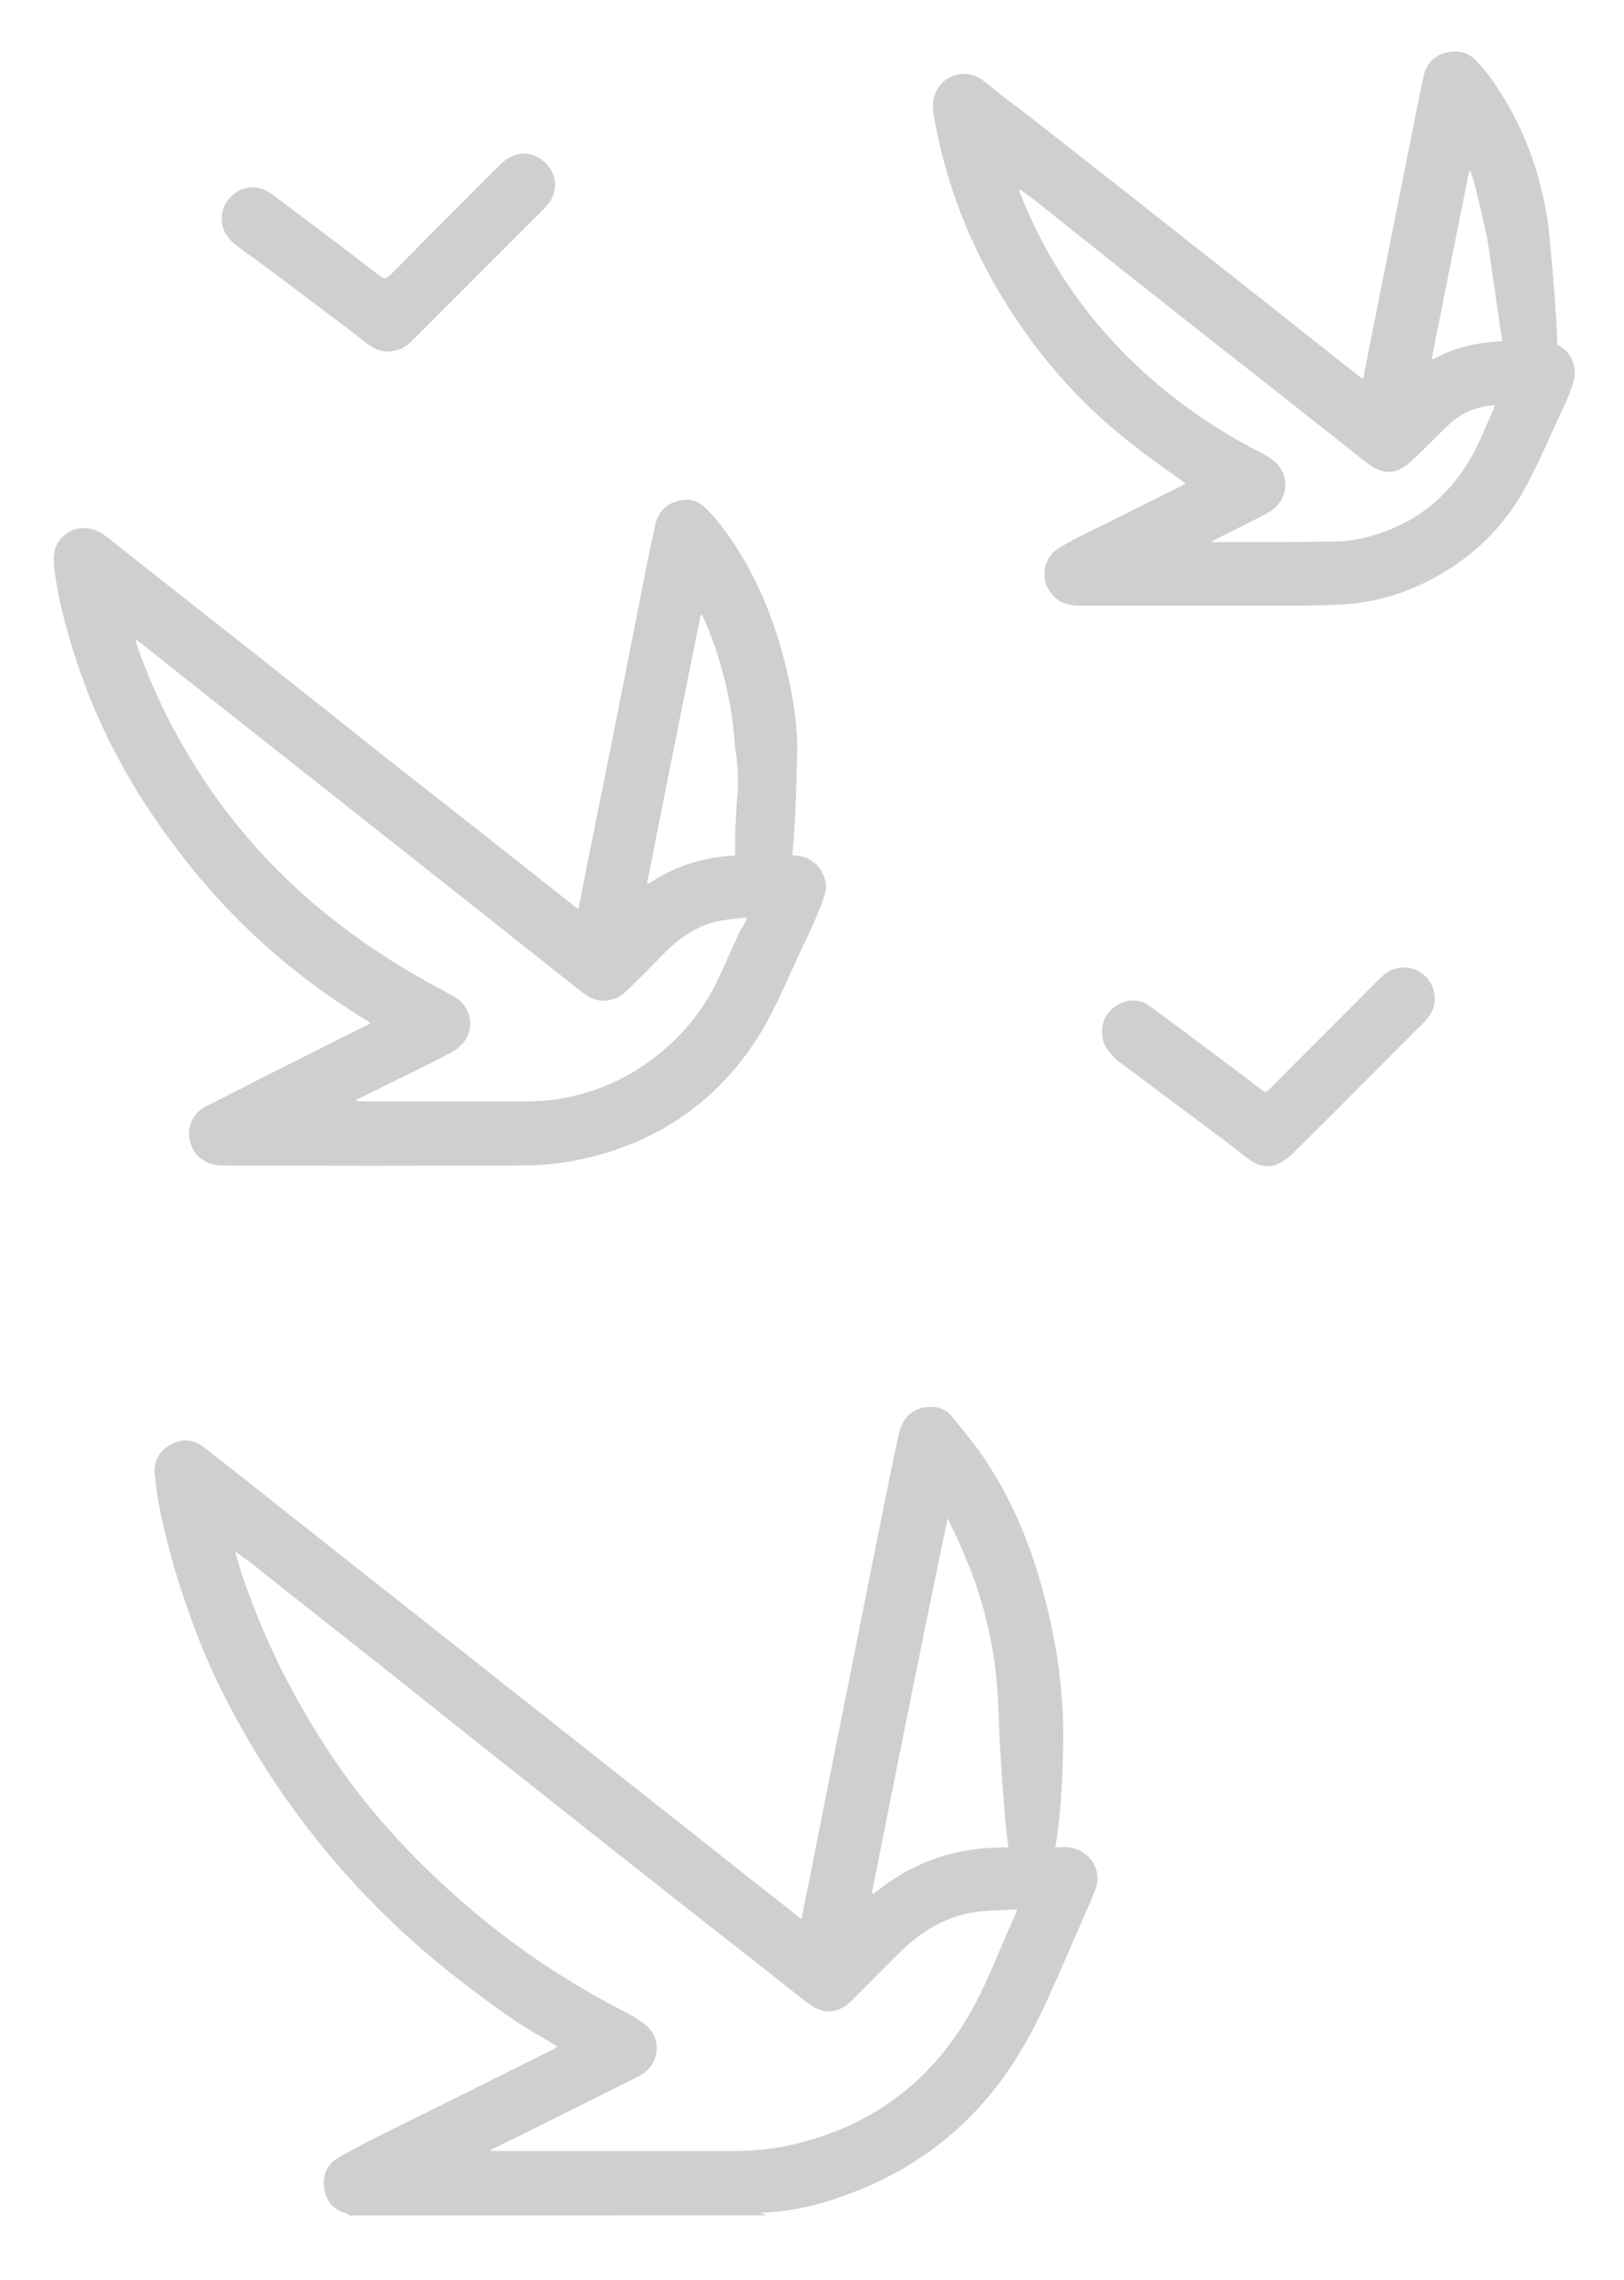 <?xml version="1.0" encoding="utf-8"?>
<!-- Generator: Adobe Illustrator 27.3.1, SVG Export Plug-In . SVG Version: 6.00 Build 0)  -->
<svg version="1.1" id="Laag_1" xmlns="http://www.w3.org/2000/svg" xmlns:xlink="http://www.w3.org/1999/xlink" x="0px" y="0px"
	 viewBox="0 0 712.7 1000" style="enable-background:new 0 0 712.7 1000;" xml:space="preserve">
<style type="text/css">
	.st0{fill:#D0CFD0;}
</style>
<g id="_0aBkHI.tif">
	<path class="st0" d="M153.4,971.8c-0.4-0.4-0.8-0.8-1.4-1c-5.7-1.4-8.9-5.3-9.7-10.9c-1-6.1,1.4-10.7,6.5-13.7
		c5.9-3.4,11.9-6.5,18-9.5c25.2-12.5,50.3-25,75.5-37.6c0.8-0.4,1.4-0.8,2.4-1.4c-2-1.2-3.6-2.2-5.3-3.2
		c-10.9-6.1-21-13.3-30.9-20.8c-38.2-28.3-69.9-62.4-94.9-102.8c-10.3-16.8-19.4-34.1-26.5-52.3c-7.5-19.2-13.5-38.8-17.4-58.8
		c-0.8-4.4-1.4-8.9-1.8-13.3c-0.4-5.9,2-10.1,7.1-12.9c5-2.8,9.9-2.2,14.3,1c10.9,8.5,21.6,17,32.3,25.5c27.9,22,56,44.2,84,66.3
		c12.1,9.7,24.4,19.2,36.6,28.9c26.3,20.8,52.7,41.6,79,62.4c9.3,7.5,18.8,14.7,28.1,22.2c0.6,0.6,1.4,1,2.4,1.8
		c0.4-1.4,0.6-2.6,0.8-3.8c5.5-27.1,10.7-54.3,16.2-81.4c5.9-29.1,11.5-58,17.4-87.1c2.8-13.7,5.5-27.5,8.5-41
		c1.6-7.3,7.3-11.5,14.1-11.3c3.4,0,6.5,1.2,8.7,3.8c5.5,6.9,11.3,13.5,16,21c13.7,21,22,44.2,27.5,68.9c3.8,17.4,5.9,34.9,5.7,52.9
		c0,6.5-1,51.3-6.9,53.9c-5.3,2.4-10.3,7.7-14.5,3.8c-3.6-3.2-6.3-54.3-6.5-58.8c-0.4-8.7-0.6-17.4-1.4-26.1
		c-1.6-16.6-5.5-32.7-11.5-48.3c-3-7.5-6.3-14.9-9.9-22.2c-11.5,54.7-22.4,109.7-33.3,164.4c0.2,0,0.4,0.2,0.6,0.2
		c1.4-1,3-2,4.4-3.2c14.7-10.9,31.1-16.4,49.3-17c10.1-0.2,20-0.2,30.1-0.2c10.9,0,17.4,10.1,13.5,19.2
		c-4.2,10.1-8.7,20.2-13.1,30.3c-5,11.3-9.9,23-16,33.9c-20.2,37.2-50.9,61.2-91.5,72.9c-4.2,1.2-8.7,2.2-13.1,2.8
		c-4.4,0.8-8.9,1-13.3,1.4c1,0.2,2,0.6,3,1L153.4,971.8L153.4,971.8z M103.7,680.7c-0.2,0-0.2,0.2-0.4,0.2c0.8,2.8,1.6,5.5,2.4,8.3
		c10.5,31.5,25.5,60.8,44.6,87.9c15.6,21.8,33.9,41,54.3,58.6c20.4,17.6,42.4,32.5,66.3,45c4,2,8.1,4.2,11.7,6.9
		c8.3,6.1,7.1,18-1.8,22.8c-1.2,0.6-2.2,1.2-3.4,1.8c-20.2,10.1-40.4,20.2-60.6,30.1c-0.6,0.2-1,0.6-1.6,0.8c0,0.2,0.2,0.4,0.2,0.4
		h3c34.5,0,69.1,0,103.8,0c6.9,0,13.9-0.6,20.8-1.8c38.6-7.5,67.3-28.9,85.4-63.6c5.5-10.5,9.7-21.4,14.5-32.3
		c1.2-2.4,2.2-5,3.6-8.3c-6.9,0.4-13.1,0.4-19,1.2c-12.1,2-22.4,7.9-31.3,16.4c-7.3,7.1-14.3,14.3-21.6,21.6c-1.4,1.4-3,2.8-4.6,3.8
		c-6.1,3.4-11.1,1.4-16.2-2.4c-25-19.8-50.3-39.4-75.3-59.2c-20-15.8-39.8-31.5-59.8-47.3c-14.5-11.5-29.3-23.2-43.8-34.9
		c-21.8-17.2-43.6-34.3-65.4-51.7C107.5,683.8,105.7,682.4,103.7,680.7L103.7,680.7z"/>
	<path class="st0" d="M307.5,269.7c-7.9,39.2-15.8,78.4-23.6,118.2c1.2-0.6,1.8-1,2.4-1.4c11.5-7.3,24.2-10.9,37.8-11.3
		c8.1-0.2,16.2-0.2,24.2,0c7.1,0.2,12.1,4.4,13.9,11.1c0.6,2.4,0.2,4.8-0.6,7.1c-2.4,7.1-5.5,13.9-8.7,20.6
		c-6.3,12.9-11.5,26.3-18.8,38.6c-18.4,30.1-45.2,48.7-79.6,56c-8.3,1.8-16.8,2.6-25.5,2.6c-43.6,0.2-87.5,0.2-131.1,0
		c-7.3,0-12.3-3.6-14.3-9.7c-2-6.3,0.6-12.9,6.7-16.2c7.9-4,15.8-7.9,23.4-11.9c16.2-8.1,32.1-16.2,48.3-24.2c0.2,0,0.2-0.2,0.6-0.4
		c-0.6-0.4-1.4-1-2-1.4c-32.9-20-61.2-45.6-84.2-76.6c-17.8-23.6-31.9-49.1-41.6-77.2c-4.8-14.1-8.9-28.5-10.9-43.4
		c-0.8-6.1-0.6-11.7,5-16c4.6-3.4,10.9-3.4,15.8-0.2c3.6,2.4,6.9,5.3,10.3,7.9c21.2,16.8,42.6,33.5,63.8,50.3
		c15.8,12.5,31.5,25,47.1,37.4c16.6,13.1,33.3,26.1,49.9,39.2c11.9,9.5,23.8,18.8,35.8,28.3c0.6,0.6,1.4,1,2.2,1.6
		c1-4.6,1.8-8.9,2.6-13.1c3.8-18.8,7.5-37.6,11.3-56.2c4.4-22,8.7-44,13.1-66.1c2-10.7,4.2-21.2,6.5-31.9
		c1.4-7.3,5.3-10.9,12.1-12.1c3.8-0.6,7.5,0.8,10.1,3.4c2.4,2.4,4.6,4.8,6.9,7.7c14.3,18.8,23.2,40,28.7,62.8
		c2.6,10.9,4.4,21.8,4.8,32.9c-1.4,87.7-8.3,63-14.5,65c-5.3,1.6-16.4,16-11.7-43.6c0.4-6.3,0-12.7-1-19c0-0.4-0.2-1-0.2-1.4
		c-1.2-19.4-5.9-38-13.7-56c-0.2-0.4-0.4-0.8-0.6-1.2C308.3,269.9,308.1,269.9,307.5,269.7L307.5,269.7z M327.9,402.4
		c-4.2,0.4-7.9,0.8-11.5,1.4c-10.3,1.8-18.4,7.7-25.5,14.9c-5.3,5.5-10.5,10.7-16,16c-3,3-6.7,4.4-10.9,4.2
		c-3.8-0.2-6.9-2.2-9.7-4.6c-24.8-19.6-49.5-39.2-74.3-58.8c-21.4-16.8-42.6-33.7-64-50.5c-18.2-14.3-36.2-28.7-54.3-43
		c-0.6-0.4-1.2-0.8-2.2-1.4c0.2,1,0.4,1.4,0.4,1.8c6.1,17.6,13.9,34.3,23.6,50.1c24.8,41.4,59.4,72.9,101.2,96.6
		c4.8,2.8,9.9,5.3,14.7,8.1c5.7,3.4,8.3,9.7,6.3,15.8c-1.4,4.4-4.8,7.3-8.9,9.3c-11.5,5.9-23,11.5-34.5,17.2c-2,1-4,2-6.3,3
		c1.4,0.6,2.6,0.6,3.6,0.6c23.2,0,46.7,0,69.9,0c4.2,0,8.3-0.2,12.5-0.6c18.6-2.4,34.9-9.7,49.1-21.8c11.1-9.3,19.4-20.6,25.2-33.7
		c2.8-6.3,5.7-12.5,8.5-18.8C326.3,406.4,326.9,404.6,327.9,402.4L327.9,402.4z"/>
	<path class="st0" d="M520.4,212.1c-7.9-5.7-15.8-11.1-23.2-17c-25-19.2-44.8-42.8-60.6-70.1c-13.3-23.4-22.4-48.3-26.9-74.9
		c-1.8-10.5,4.8-16.6,11.5-17.6c4-0.6,7.7,0.8,10.7,3.2c5,4,10.1,8.1,15.4,11.9c13.7,10.7,27.3,21.4,41,32.1
		c23.6,18.6,47.1,37.2,70.7,55.7c12.3,9.7,24.6,19.6,37,29.3c0.6,0.4,1.2,0.8,2.2,1.6c0.8-4,1.6-7.7,2.2-11.3
		c6.3-31.5,12.5-62.8,18.8-94.3c1.8-8.7,3.4-17.6,5.3-26.3c1.4-7.1,5.5-10.9,12.5-11.7c4.6-0.6,8.5,1.2,11.5,4.6
		c2.6,3,5.3,6.1,7.5,9.5c11.7,17.2,19.2,36.2,22.6,56.8c0.6,3.2,1.2,6.5,1.4,9.9c11.1,119.2-6.3,53.1-12.5,54.7
		c-4,30.9,5.9,87.7-14.7-52.9c-1.8-8.7-3.8-17.4-6.1-26.1c-0.4-1.4-1-2.6-1.4-4c-0.2,0-0.4,0-0.6,0c-5.5,27.3-10.9,54.7-16.4,82.2
		c0.8,0,1.2,0,1.4-0.2c10.1-5.5,21.2-7.5,32.5-7.5c5.5,0,10.9-0.2,16.4,0.2c9.1,0.8,14.7,9.7,11.7,18.4c-1.8,5.5-4.2,10.5-6.7,15.8
		c-4.4,9.7-8.7,19.4-13.7,28.9c-8.5,16-20.8,28.7-36.2,38c-13.5,8.1-28.3,13.1-44,14.1c-7.7,0.4-15.6,0.6-23.4,0.6
		c-30.7,0-61.2,0-91.9,0c-5.3,0-9.9-1.2-13.3-5.7c-4.8-6.3-3.2-15.6,3.8-19.8c5.5-3.2,11.1-6.1,16.8-8.7c12.5-6.3,25-12.5,37.6-18.8
		C519.6,212.5,520.2,212.1,520.4,212.1L520.4,212.1z M447.7,83.1c-0.2,0-0.2,0.2-0.4,0.2c0.2,0.6,0.4,1.4,0.6,2
		c14.5,36.6,37.8,66.5,68.9,90.3c11.5,8.9,24,16.6,37,23.2c2.4,1.2,4.8,2.8,6.7,4.8c5.7,6.1,4.4,15.8-2.6,20.4
		c-3.6,2.4-7.7,4-11.5,6.1c-4.8,2.4-9.7,4.8-14.9,7.5c1,0.2,1.2,0.2,1.6,0.2c15.8,0,31.3,0,47.1-0.2c4.2,0,8.7,0,12.9-0.6
		c22.6-3.8,40.2-15.6,51.9-35.3c4.2-7.1,7.1-14.9,10.7-22.6c0.2-0.4,0-0.8,0.2-1.4c-7.7,0.6-14.3,3.2-19.8,8.3s-10.5,10.5-16,15.6
		c-7.1,6.9-13.1,7.1-20.8,1c-13.5-10.7-26.9-21.2-40.4-31.9c-21.2-16.6-42.4-33.3-63.4-49.9c-13.9-11.1-27.9-22.2-41.8-33.3
		C451.5,85.9,449.5,84.5,447.7,83.1L447.7,83.1z"/>
	<path class="st0" d="M169.7,154.2c-2.8,0-5.9-1.4-8.7-3.6c-9.9-7.7-20-15.1-30.1-22.8c-8.5-6.5-17.2-12.9-25.9-19.2
		c-3.6-2.6-6.7-5.7-7.5-10.3c-0.8-5.3,1-9.7,4.8-12.9c3.8-3.2,8.3-4.2,12.9-2.4c1.8,0.6,3.6,1.8,5.3,3
		c15.6,11.7,30.9,23.2,46.3,35.1c1.8,1.4,2.8,1.2,4.4-0.4c16-16.2,31.9-32.1,47.9-48.1c6.5-6.5,13.7-6.9,19.8-1.6
		c5.7,5,6.3,13.1,1.4,18.8c-2.2,2.6-4.8,5-7.3,7.5c-17.2,17.2-34.5,34.5-51.7,51.7C178.6,151.9,175.2,154.2,169.7,154.2L169.7,154.2
		z"/>
	<path class="st0" d="M483.6,452.5c0.2-5.3,2.4-9.3,6.9-11.7c4.6-2.6,9.5-2.8,13.9,0.4c7.9,5.7,15.6,11.5,23.2,17.2
		c8.7,6.5,17.6,13.1,26.3,19.8c1.2,1,2,0.8,3-0.2c15.6-15.8,31.3-31.3,46.9-47.1c1.2-1.2,2.4-2.4,3.6-3.4c5.5-4.4,12.7-4.2,17.8,0.4
		c5,4.6,6.1,12.5,1.8,18c-1.8,2.6-4.2,4.6-6.5,6.9c-17.4,17.4-34.5,34.7-51.9,51.9c-2.2,2.2-4.6,4.4-7.5,5.7
		c-5,2.4-9.7,0.8-13.9-2.6c-5.5-4.2-10.9-8.5-16.4-12.5c-13.5-10.1-27.1-20.2-40.6-30.3C486.5,461.6,483.6,457.9,483.6,452.5
		L483.6,452.5z"/>
</g>
</svg>
